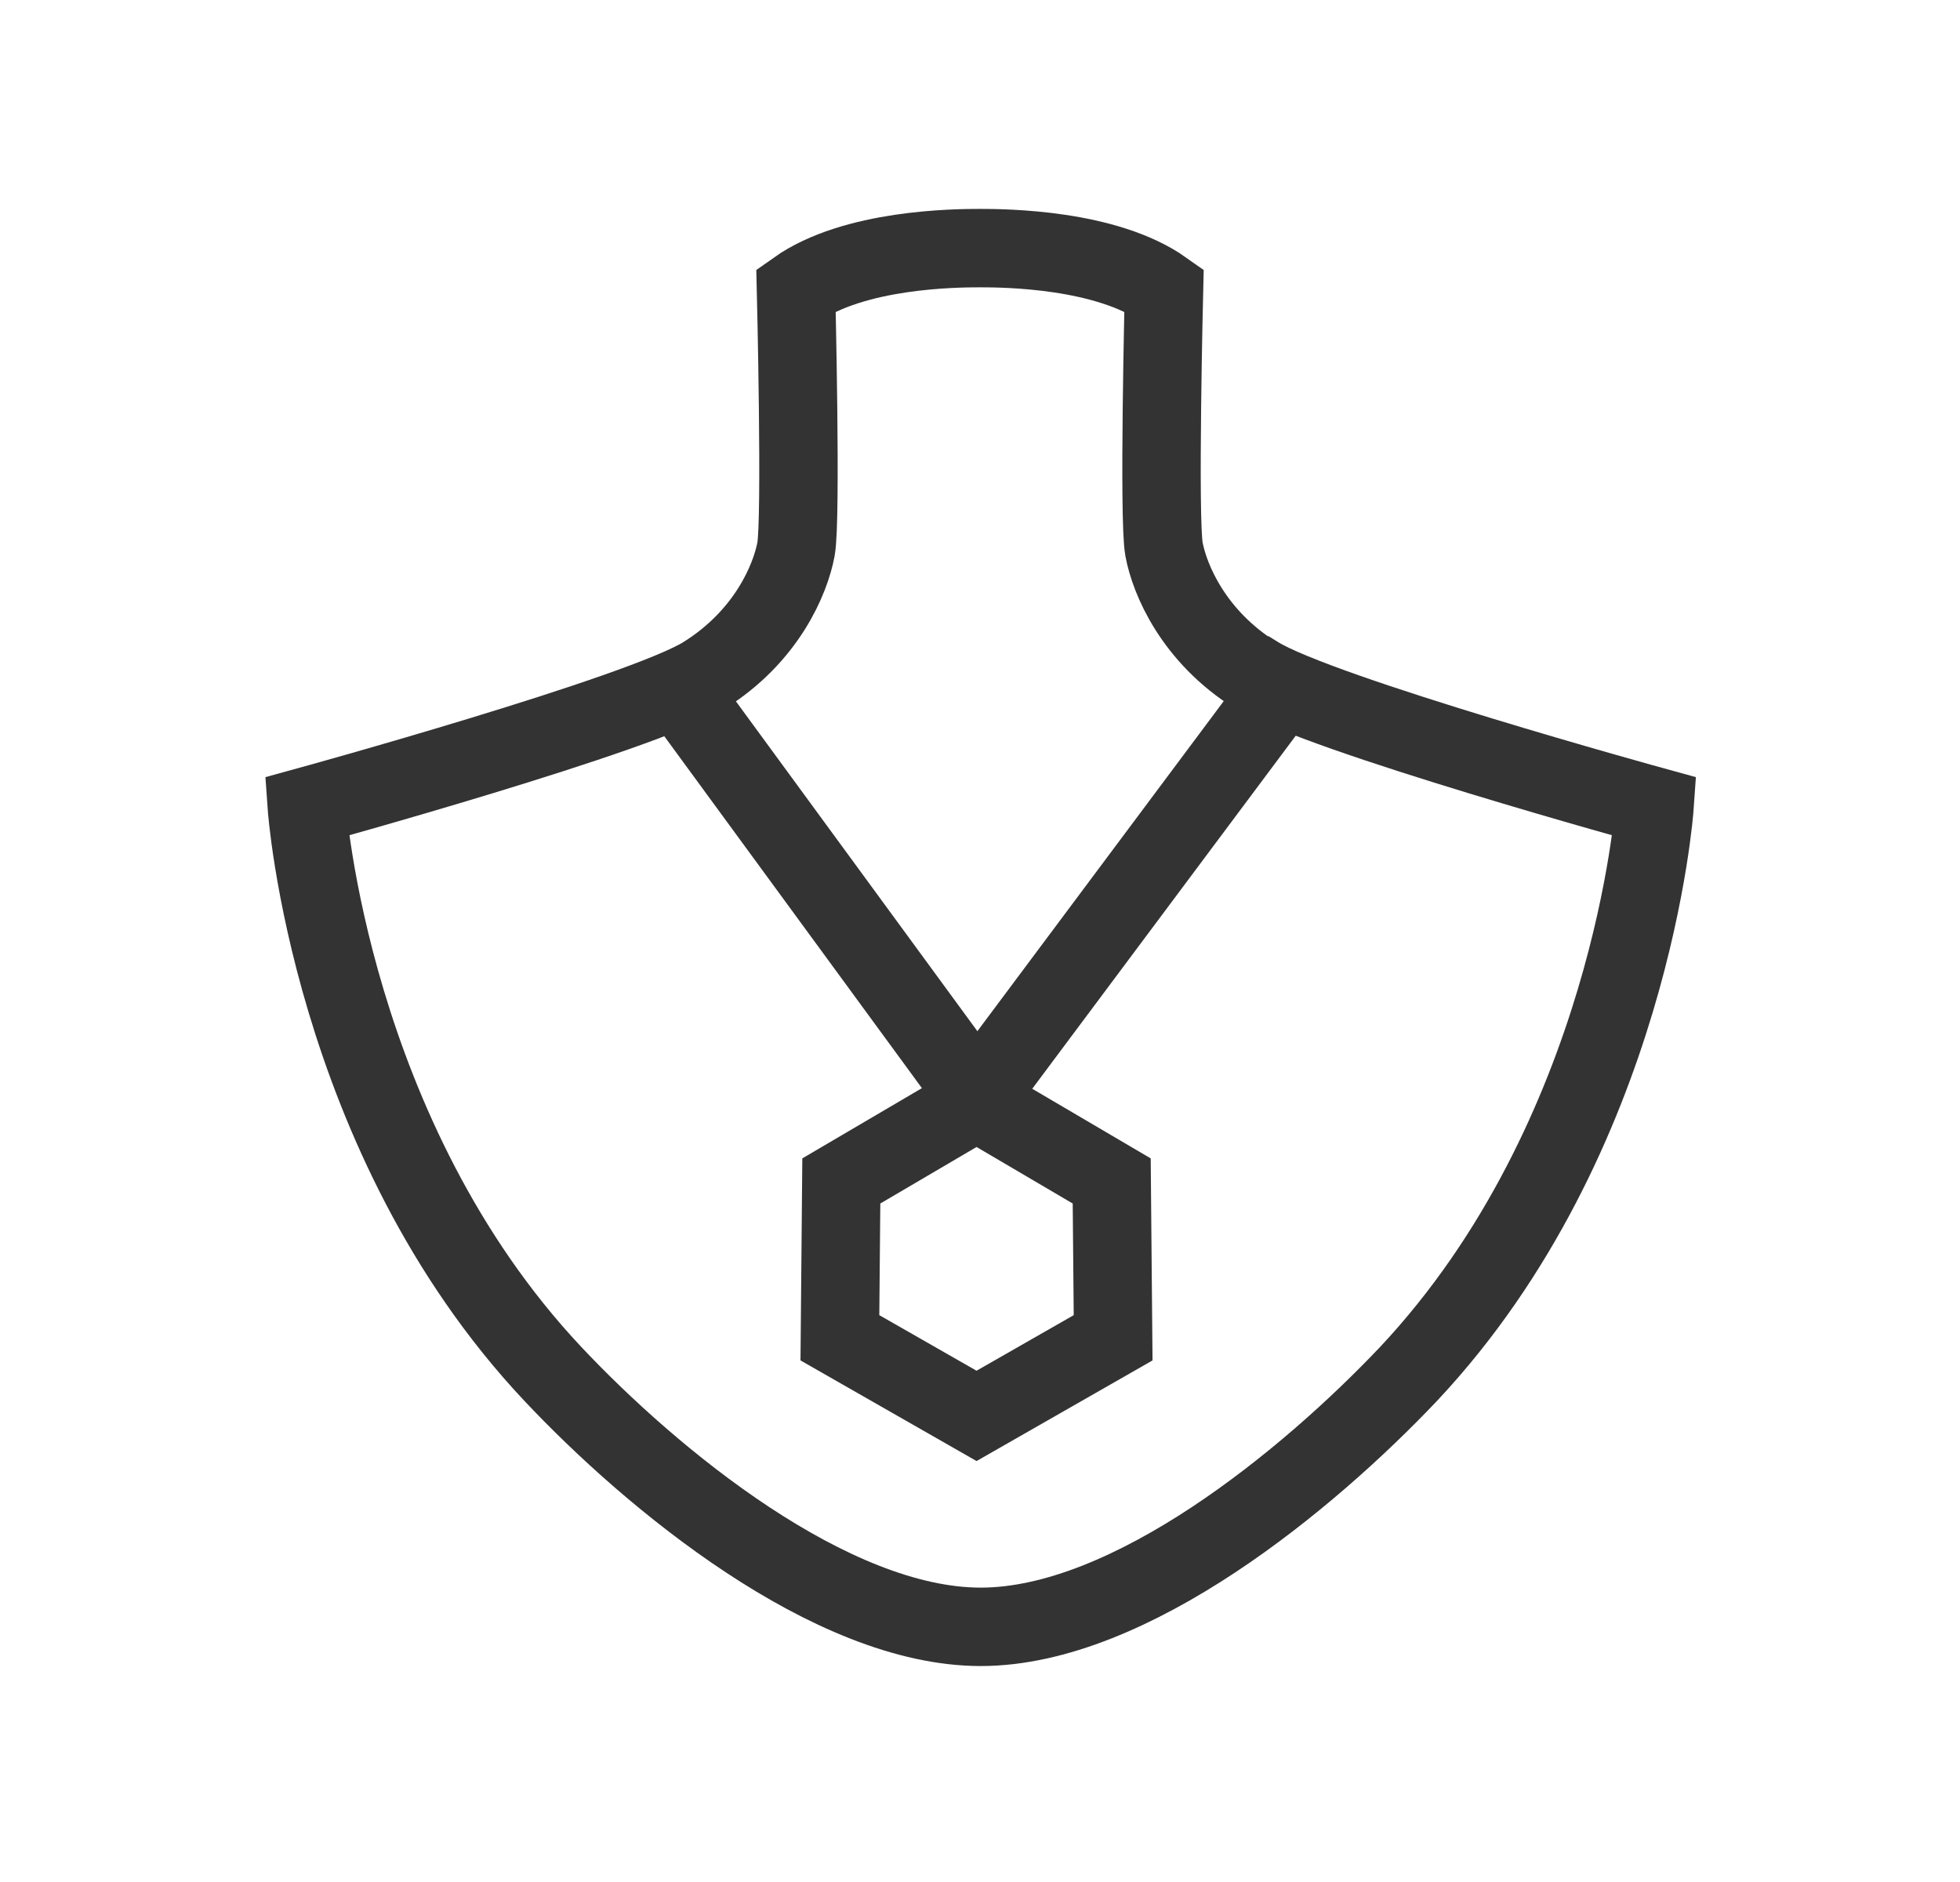 <svg width="25" height="24" viewBox="0 0 25 24" fill="none" xmlns="http://www.w3.org/2000/svg">
<path d="M16.02 8.613C15.22 8.115 14.918 7.386 14.847 7.004C14.776 6.622 14.847 3.697 14.847 3.697C14.109 3.173 12.811 3.164 12.5 3.164C12.189 3.164 10.891 3.173 10.153 3.697C10.153 3.697 10.224 6.622 10.153 7.004C10.082 7.386 9.78 8.115 8.98 8.613C8.18 9.111 3.913 10.284 3.913 10.284C3.913 10.284 4.207 14.497 7.051 17.52C8.313 18.862 10.598 20.746 12.509 20.746C14.42 20.746 16.696 18.862 17.967 17.52C20.811 14.489 21.104 10.284 21.104 10.284C21.104 10.284 16.838 9.111 16.038 8.613H16.02Z" stroke="#333333" stroke-miterlimit="10"/>
<path d="M16.358 8.773L12.642 13.751H12.287L8.642 8.773" stroke="#333333" stroke-miterlimit="10"/>
<path d="M12.456 14.047L14.18 15.06L14.198 17.06L12.456 18.056L10.713 17.06L10.731 15.06L12.456 14.047Z" stroke="#333333" stroke-miterlimit="10"/>
</svg>
